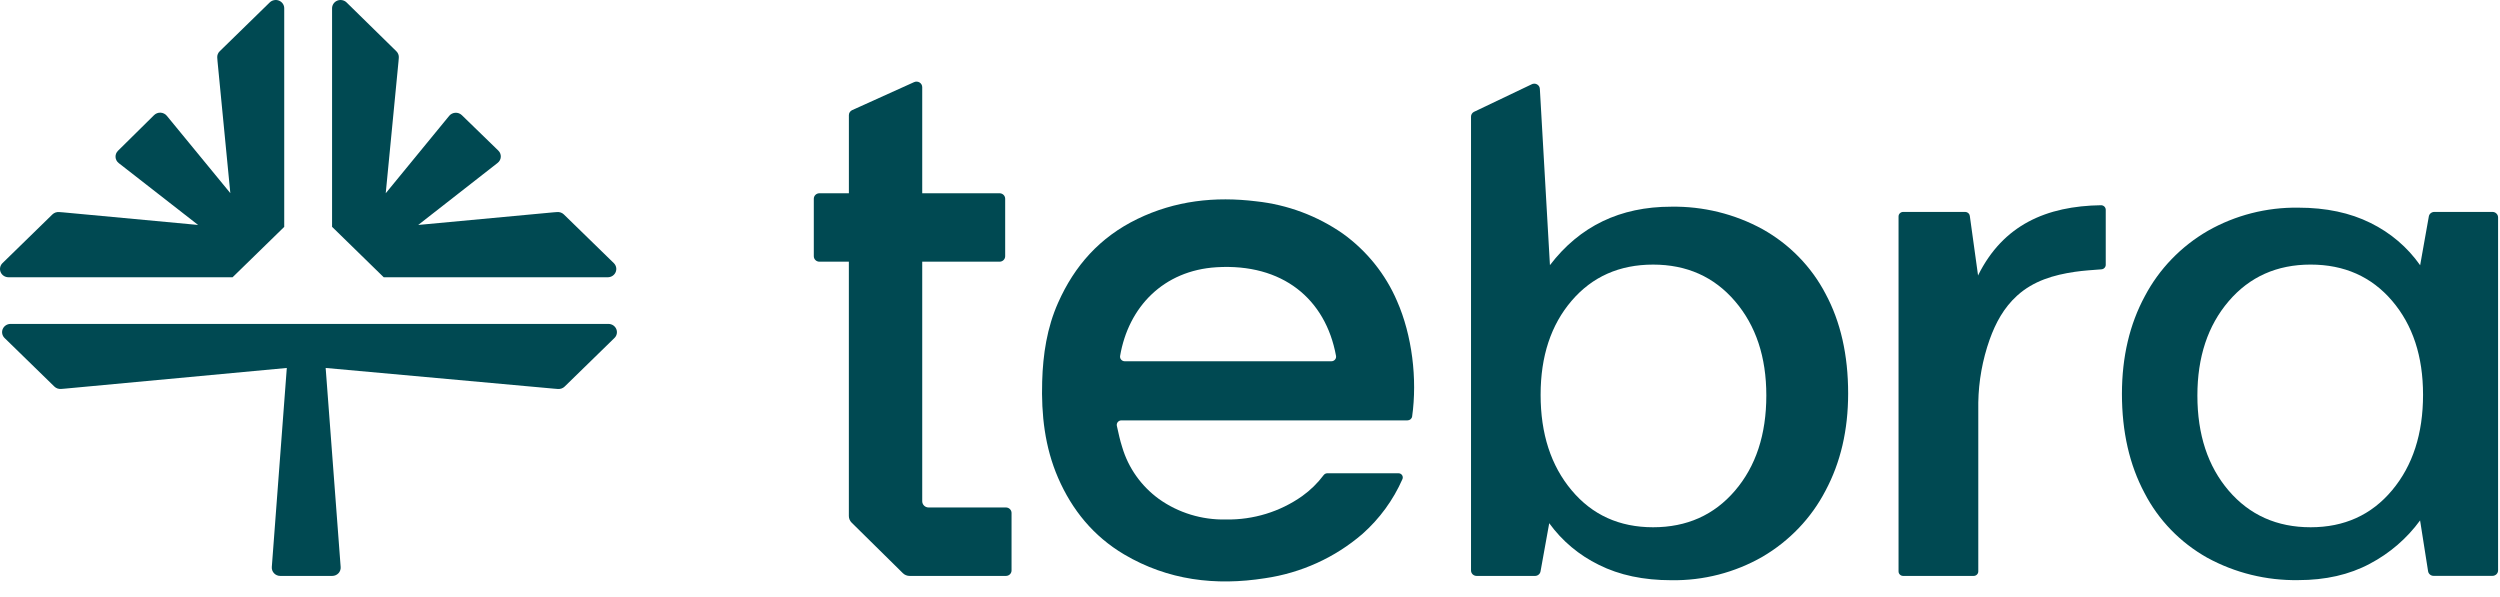 <svg width="155" height="37" viewBox="0 0 155 37" fill="none" xmlns="http://www.w3.org/2000/svg">
<g clip-path="url(#clip0_2553_1225)">
<path d="M23.791 17.19H37.687C37.79 17.189 37.891 17.159 37.977 17.103C38.063 17.047 38.131 16.967 38.17 16.873C38.21 16.78 38.221 16.677 38.201 16.578C38.181 16.479 38.131 16.388 38.059 16.316L34.959 13.295C34.906 13.243 34.841 13.203 34.77 13.177C34.699 13.152 34.623 13.141 34.548 13.147L34.297 13.166L25.929 13.947L30.849 10.103C30.908 10.058 30.957 10.001 30.991 9.936C31.026 9.871 31.046 9.8 31.05 9.727C31.054 9.653 31.041 9.58 31.014 9.512C30.987 9.444 30.945 9.383 30.891 9.332L28.632 7.138C28.58 7.088 28.517 7.049 28.448 7.023C28.379 6.998 28.306 6.987 28.232 6.991C28.158 6.995 28.087 7.014 28.021 7.047C27.955 7.079 27.897 7.125 27.851 7.181L23.915 11.982L24.706 3.823L24.726 3.58C24.732 3.506 24.722 3.432 24.695 3.363C24.669 3.293 24.628 3.23 24.574 3.178L21.484 0.148C21.411 0.077 21.317 0.029 21.215 0.01C21.114 -0.01 21.009 0 20.913 0.039C20.817 0.078 20.735 0.143 20.678 0.227C20.62 0.311 20.589 0.41 20.588 0.511V14.063L23.791 17.19Z" fill="#004952"/>
<path d="M0.524 17.19H14.42L17.622 14.067V0.511C17.622 0.41 17.591 0.311 17.533 0.227C17.475 0.143 17.393 0.078 17.298 0.039C17.202 0 17.097 -0.01 16.995 0.01C16.893 0.029 16.8 0.077 16.726 0.148L13.629 3.171C13.573 3.222 13.53 3.285 13.503 3.354C13.475 3.423 13.463 3.498 13.469 3.572L13.488 3.815L14.28 11.974L10.344 7.181C10.297 7.123 10.239 7.076 10.172 7.043C10.106 7.009 10.033 6.989 9.958 6.985C9.883 6.981 9.808 6.993 9.738 7.019C9.668 7.046 9.605 7.086 9.553 7.138L7.322 9.341C7.268 9.392 7.226 9.454 7.198 9.522C7.171 9.59 7.159 9.663 7.163 9.736C7.167 9.809 7.187 9.881 7.221 9.946C7.256 10.011 7.304 10.068 7.363 10.113L12.282 13.947L3.912 13.166L3.661 13.147C3.585 13.141 3.509 13.152 3.438 13.177C3.367 13.203 3.303 13.243 3.249 13.295L0.152 16.316C0.079 16.388 0.03 16.479 0.01 16.578C-0.01 16.677 0 16.78 0.04 16.873C0.08 16.967 0.147 17.047 0.233 17.103C0.319 17.159 0.42 17.189 0.524 17.19Z" fill="#004952"/>
<path d="M37.723 20.083H0.654C0.55 20.083 0.449 20.113 0.363 20.169C0.276 20.226 0.209 20.306 0.169 20.399C0.13 20.493 0.119 20.596 0.14 20.695C0.16 20.795 0.211 20.886 0.284 20.957L3.37 23.966C3.423 24.018 3.488 24.059 3.559 24.084C3.63 24.11 3.706 24.12 3.781 24.115L4.03 24.095L17.782 22.813L16.852 35.157C16.847 35.227 16.857 35.298 16.88 35.364C16.904 35.431 16.942 35.492 16.991 35.543C17.04 35.595 17.099 35.636 17.165 35.664C17.231 35.693 17.303 35.707 17.375 35.707H20.599C20.671 35.707 20.742 35.693 20.808 35.664C20.874 35.636 20.934 35.595 20.983 35.543C21.032 35.492 21.069 35.431 21.093 35.364C21.117 35.298 21.126 35.227 21.121 35.157L20.191 22.813L34.346 24.097L34.596 24.117C34.671 24.122 34.747 24.112 34.818 24.086C34.889 24.061 34.954 24.02 35.007 23.968L38.092 20.959C38.167 20.888 38.218 20.797 38.239 20.697C38.26 20.597 38.249 20.494 38.21 20.4C38.17 20.306 38.102 20.226 38.016 20.169C37.929 20.113 37.827 20.083 37.723 20.083Z" fill="#004952"/>
<path d="M83.264 14.49C81.678 13.383 79.827 12.691 77.888 12.482C75.327 12.167 72.857 12.441 70.519 13.575C68.181 14.709 66.619 16.482 65.604 18.766C64.912 20.32 64.663 21.97 64.615 23.652C64.554 25.708 64.777 27.726 65.604 29.631C66.468 31.618 67.793 33.248 69.7 34.376C72.408 35.975 75.355 36.334 78.43 35.85C80.674 35.523 82.773 34.569 84.473 33.103C85.537 32.158 86.382 31.001 86.949 29.71C86.967 29.671 86.975 29.627 86.972 29.584C86.969 29.541 86.955 29.499 86.931 29.462C86.907 29.425 86.874 29.395 86.835 29.374C86.796 29.353 86.752 29.342 86.707 29.342H82.297C82.252 29.342 82.208 29.353 82.168 29.372C82.129 29.392 82.094 29.421 82.067 29.456C81.695 29.953 81.247 30.391 80.738 30.756C79.365 31.728 77.706 32.238 76.009 32.208C74.519 32.242 73.06 31.796 71.856 30.939C70.758 30.14 69.958 29.013 69.578 27.729C69.439 27.303 69.348 26.863 69.245 26.404C69.236 26.363 69.236 26.321 69.246 26.28C69.256 26.239 69.275 26.201 69.302 26.168C69.329 26.136 69.363 26.109 69.402 26.091C69.441 26.073 69.483 26.063 69.526 26.063H87.265C87.335 26.063 87.402 26.039 87.455 25.994C87.507 25.95 87.542 25.889 87.552 25.822C87.88 23.507 87.552 20.784 86.615 18.662C85.904 17.002 84.747 15.56 83.264 14.49ZM82.548 22.398H69.732C69.69 22.398 69.648 22.389 69.61 22.371C69.572 22.353 69.538 22.328 69.511 22.296C69.483 22.265 69.464 22.228 69.453 22.188C69.442 22.148 69.44 22.107 69.447 22.066C69.963 19.036 72.131 16.769 75.426 16.569C79.52 16.32 82.188 18.536 82.833 22.062C82.841 22.103 82.839 22.145 82.829 22.186C82.818 22.226 82.798 22.263 82.771 22.295C82.744 22.327 82.71 22.353 82.671 22.371C82.633 22.389 82.591 22.398 82.548 22.398Z" fill="#004952"/>
<path d="M130.265 12.724C126.885 12.773 124.193 13.943 122.644 17.068V17.111L122.128 13.382C122.119 13.317 122.086 13.256 122.036 13.212C121.986 13.167 121.921 13.142 121.853 13.139H117.996C117.959 13.139 117.921 13.146 117.887 13.16C117.852 13.174 117.82 13.195 117.794 13.221C117.767 13.247 117.746 13.278 117.731 13.312C117.717 13.346 117.71 13.382 117.71 13.419V35.427C117.71 35.464 117.717 35.5 117.731 35.534C117.746 35.568 117.767 35.599 117.794 35.625C117.82 35.651 117.852 35.672 117.887 35.686C117.921 35.7 117.959 35.707 117.996 35.707H122.367C122.443 35.707 122.516 35.678 122.57 35.625C122.624 35.572 122.654 35.501 122.654 35.427V24.957C122.676 23.626 122.915 22.306 123.36 21.047C123.726 20.027 124.231 19.082 125.063 18.328C126.074 17.413 127.326 17.045 128.651 16.852C129.193 16.773 129.741 16.742 130.293 16.698C130.364 16.692 130.431 16.66 130.48 16.608C130.529 16.556 130.556 16.489 130.556 16.418V13.006C130.556 12.969 130.548 12.932 130.533 12.898C130.519 12.864 130.497 12.832 130.47 12.806C130.443 12.78 130.411 12.759 130.376 12.745C130.341 12.731 130.303 12.724 130.265 12.724Z" fill="#004952"/>
<path d="M55.976 35.535C56.031 35.59 56.096 35.633 56.169 35.662C56.241 35.692 56.319 35.707 56.397 35.707H62.368C62.461 35.707 62.549 35.671 62.614 35.608C62.68 35.544 62.716 35.458 62.716 35.367V31.803C62.716 31.713 62.68 31.627 62.614 31.563C62.549 31.499 62.461 31.463 62.368 31.463H57.574C57.469 31.463 57.368 31.423 57.294 31.351C57.22 31.278 57.178 31.18 57.178 31.078V16.225H61.972C62.065 16.225 62.153 16.19 62.219 16.126C62.284 16.062 62.321 15.976 62.321 15.886V12.321C62.321 12.231 62.284 12.145 62.219 12.081C62.153 12.018 62.065 11.982 61.972 11.982H57.178V5.399C57.177 5.341 57.161 5.284 57.132 5.234C57.102 5.183 57.06 5.141 57.01 5.11C56.959 5.08 56.901 5.063 56.842 5.06C56.783 5.057 56.724 5.069 56.67 5.094L52.829 6.83C52.77 6.857 52.72 6.9 52.685 6.954C52.65 7.008 52.631 7.071 52.631 7.135V11.982H50.804C50.712 11.982 50.623 12.018 50.558 12.081C50.492 12.145 50.456 12.231 50.456 12.321V15.886C50.456 15.976 50.492 16.062 50.558 16.126C50.623 16.19 50.712 16.225 50.804 16.225H52.629V31.996C52.63 32.148 52.691 32.295 52.801 32.403L55.976 35.535Z" fill="#004952"/>
<path d="M109.276 14.208C107.548 13.263 105.593 12.782 103.612 12.815C100.447 12.815 97.942 14.023 96.096 16.439L95.471 5.51C95.469 5.453 95.451 5.397 95.42 5.347C95.389 5.298 95.345 5.258 95.293 5.229C95.242 5.201 95.183 5.187 95.124 5.187C95.065 5.187 95.006 5.202 94.955 5.231L91.379 6.938C91.325 6.967 91.281 7.01 91.25 7.061C91.219 7.113 91.203 7.171 91.203 7.231V35.369C91.203 35.459 91.239 35.545 91.304 35.608C91.369 35.671 91.457 35.707 91.549 35.707H95.172C95.254 35.707 95.332 35.679 95.395 35.627C95.457 35.576 95.499 35.505 95.513 35.427L96.052 32.438C96.844 33.534 97.902 34.422 99.132 35.022C100.402 35.657 101.897 35.974 103.618 35.973C105.608 36.005 107.568 35.5 109.282 34.513C110.95 33.535 112.301 32.118 113.18 30.426C114.117 28.674 114.585 26.664 114.585 24.394C114.585 22.008 114.117 19.945 113.18 18.208C112.305 16.533 110.948 15.143 109.276 14.208ZM107.569 30.422C106.275 31.934 104.582 32.69 102.492 32.69C100.402 32.69 98.718 31.926 97.439 30.397C96.157 28.869 95.517 26.895 95.518 24.475C95.518 22.087 96.159 20.145 97.439 18.65C98.719 17.154 100.404 16.406 102.492 16.405C104.581 16.405 106.273 17.161 107.569 18.673C108.866 20.185 109.513 22.134 109.512 24.52C109.512 26.942 108.864 28.91 107.569 30.422Z" fill="#004952"/>
<path d="M154.536 13.139H150.927C150.846 13.139 150.767 13.167 150.704 13.218C150.642 13.269 150.6 13.34 150.587 13.419L150.049 16.445C149.268 15.331 148.209 14.428 146.971 13.822C145.705 13.192 144.214 12.876 142.497 12.875C140.53 12.846 138.592 13.342 136.892 14.308C135.224 15.273 133.869 16.677 132.982 18.358C132.036 20.106 131.562 22.126 131.56 24.419C131.56 26.77 132.027 28.819 132.961 30.568C133.826 32.246 135.178 33.64 136.847 34.578C138.572 35.521 140.521 36 142.497 35.967C144.183 35.967 145.66 35.63 146.926 34.955C148.164 34.303 149.23 33.383 150.045 32.266L150.541 35.417C150.554 35.497 150.595 35.569 150.658 35.622C150.72 35.674 150.801 35.703 150.883 35.703H154.535C154.626 35.703 154.714 35.667 154.779 35.604C154.845 35.541 154.881 35.455 154.881 35.365V13.477C154.881 13.387 154.845 13.302 154.779 13.239C154.715 13.175 154.628 13.139 154.536 13.139ZM148.31 30.397C147.03 31.927 145.345 32.691 143.257 32.69C141.169 32.689 139.476 31.933 138.18 30.422C136.885 28.909 136.238 26.943 136.238 24.523C136.238 22.135 136.885 20.185 138.18 18.673C139.474 17.161 141.167 16.404 143.257 16.404C145.346 16.404 147.031 17.153 148.31 18.65C149.59 20.147 150.229 22.088 150.229 24.475C150.229 26.895 149.59 28.869 148.31 30.397Z" fill="#004952"/>
</g>
<defs>
<clipPath id="clip0_2553_1225">
<rect width="154.881" height="36.05" fill="white"/>
</clipPath>
</defs>
</svg>
